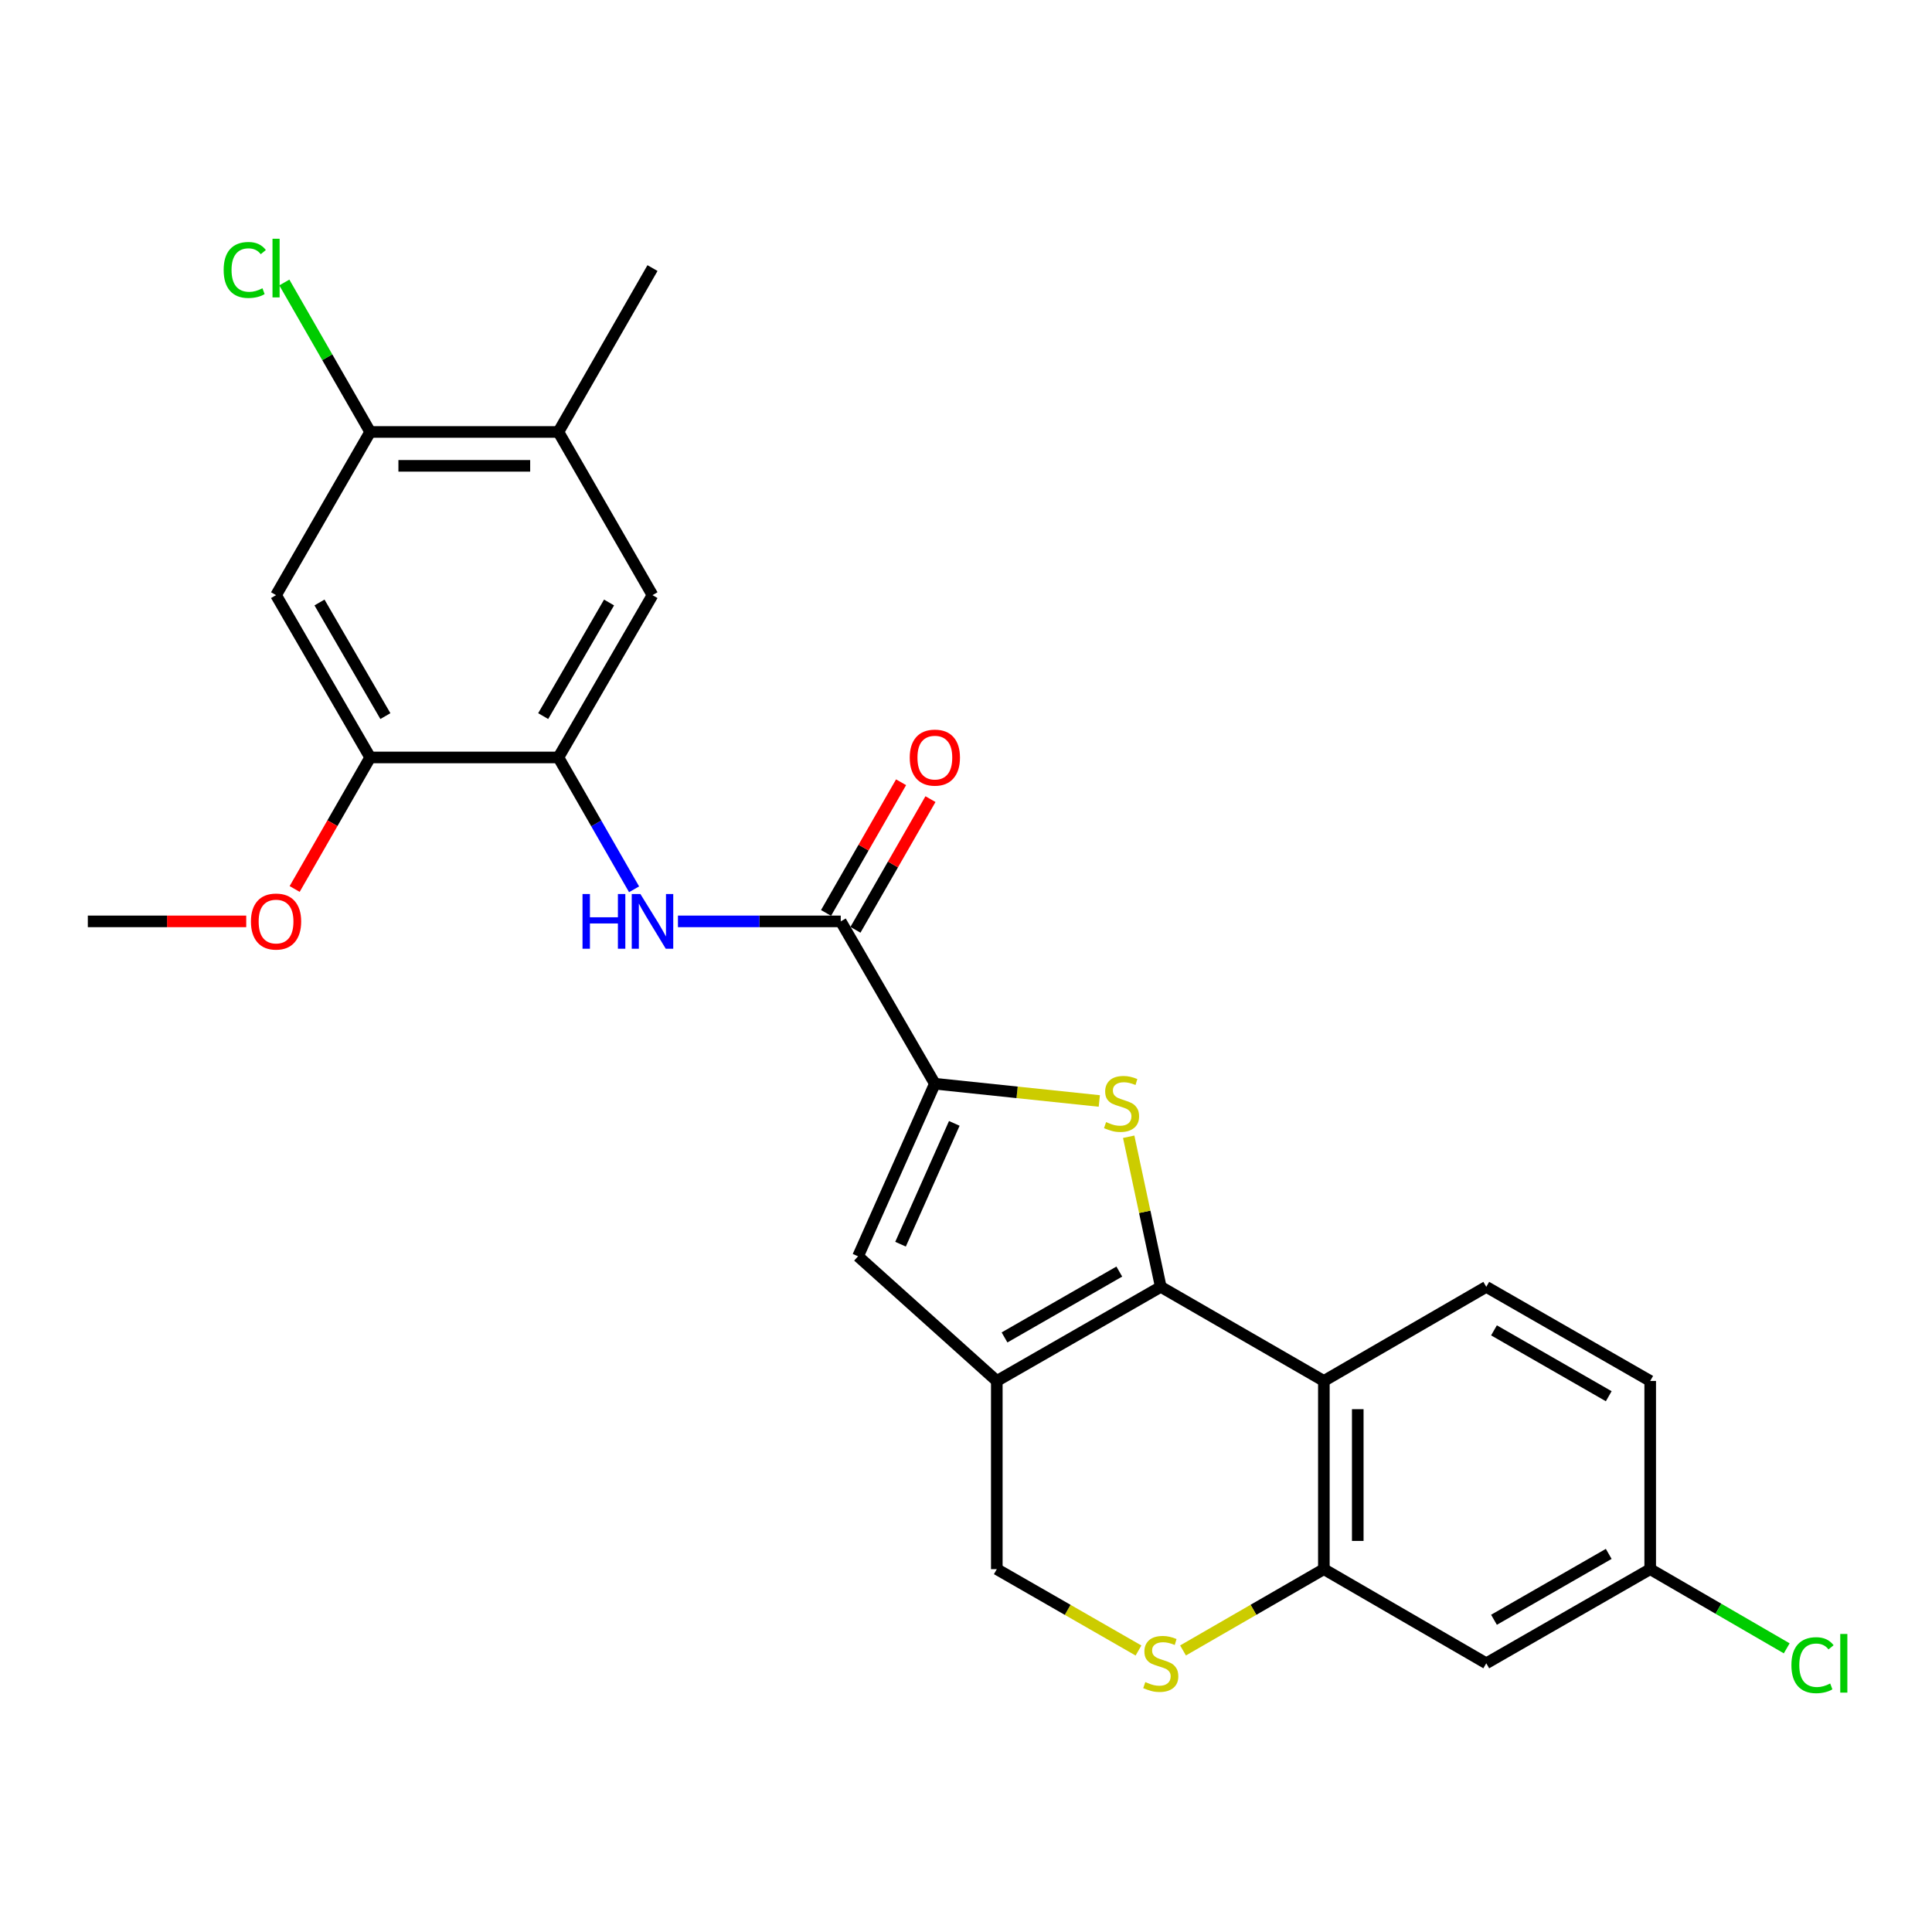 <?xml version='1.0' encoding='iso-8859-1'?>
<svg version='1.1' baseProfile='full'
              xmlns='http://www.w3.org/2000/svg'
                      xmlns:rdkit='http://www.rdkit.org/xml'
                      xmlns:xlink='http://www.w3.org/1999/xlink'
                  xml:space='preserve'
width='1000px' height='1000px' viewBox='0 0 1000 1000'>
<!-- END OF HEADER -->
<rect style='opacity:1.0;fill:#FFFFFF;stroke:none' width='1000' height='1000' x='0' y='0'> </rect>
<path class='bond-0' d='M 600.812,666.074 L 592.511,627.227' style='fill:none;fill-rule:evenodd;stroke:#000000;stroke-width:6px;stroke-linecap:butt;stroke-linejoin:miter;stroke-opacity:1' />
<path class='bond-0' d='M 592.511,627.227 L 584.209,588.379' style='fill:none;fill-rule:evenodd;stroke:#CCCC00;stroke-width:6px;stroke-linecap:butt;stroke-linejoin:miter;stroke-opacity:1' />
<path class='bond-1' d='M 600.812,666.074 L 515.944,714.775' style='fill:none;fill-rule:evenodd;stroke:#000000;stroke-width:6px;stroke-linecap:butt;stroke-linejoin:miter;stroke-opacity:1' />
<path class='bond-1' d='M 579.35,658.164 L 519.942,692.254' style='fill:none;fill-rule:evenodd;stroke:#000000;stroke-width:6px;stroke-linecap:butt;stroke-linejoin:miter;stroke-opacity:1' />
<path class='bond-3' d='M 600.812,666.074 L 685.232,714.775' style='fill:none;fill-rule:evenodd;stroke:#000000;stroke-width:6px;stroke-linecap:butt;stroke-linejoin:miter;stroke-opacity:1' />
<path class='bond-2' d='M 569.002,569.863 L 526.44,565.399' style='fill:none;fill-rule:evenodd;stroke:#CCCC00;stroke-width:6px;stroke-linecap:butt;stroke-linejoin:miter;stroke-opacity:1' />
<path class='bond-2' d='M 526.44,565.399 L 483.879,560.934' style='fill:none;fill-rule:evenodd;stroke:#000000;stroke-width:6px;stroke-linecap:butt;stroke-linejoin:miter;stroke-opacity:1' />
<path class='bond-4' d='M 515.944,714.775 L 444.125,650.256' style='fill:none;fill-rule:evenodd;stroke:#000000;stroke-width:6px;stroke-linecap:butt;stroke-linejoin:miter;stroke-opacity:1' />
<path class='bond-13' d='M 515.944,714.775 L 515.944,812.196' style='fill:none;fill-rule:evenodd;stroke:#000000;stroke-width:6px;stroke-linecap:butt;stroke-linejoin:miter;stroke-opacity:1' />
<path class='bond-5' d='M 483.879,560.934 L 435.169,476.904' style='fill:none;fill-rule:evenodd;stroke:#000000;stroke-width:6px;stroke-linecap:butt;stroke-linejoin:miter;stroke-opacity:1' />
<path class='bond-27' d='M 483.879,560.934 L 444.125,650.256' style='fill:none;fill-rule:evenodd;stroke:#000000;stroke-width:6px;stroke-linecap:butt;stroke-linejoin:miter;stroke-opacity:1' />
<path class='bond-27' d='M 493.943,581.466 L 466.115,643.991' style='fill:none;fill-rule:evenodd;stroke:#000000;stroke-width:6px;stroke-linecap:butt;stroke-linejoin:miter;stroke-opacity:1' />
<path class='bond-6' d='M 685.232,714.775 L 685.232,812.196' style='fill:none;fill-rule:evenodd;stroke:#000000;stroke-width:6px;stroke-linecap:butt;stroke-linejoin:miter;stroke-opacity:1' />
<path class='bond-6' d='M 702.775,729.388 L 702.775,797.583' style='fill:none;fill-rule:evenodd;stroke:#000000;stroke-width:6px;stroke-linecap:butt;stroke-linejoin:miter;stroke-opacity:1' />
<path class='bond-15' d='M 685.232,714.775 L 769.291,666.074' style='fill:none;fill-rule:evenodd;stroke:#000000;stroke-width:6px;stroke-linecap:butt;stroke-linejoin:miter;stroke-opacity:1' />
<path class='bond-7' d='M 435.169,476.904 L 393.036,476.904' style='fill:none;fill-rule:evenodd;stroke:#000000;stroke-width:6px;stroke-linecap:butt;stroke-linejoin:miter;stroke-opacity:1' />
<path class='bond-7' d='M 393.036,476.904 L 350.904,476.904' style='fill:none;fill-rule:evenodd;stroke:#0000FF;stroke-width:6px;stroke-linecap:butt;stroke-linejoin:miter;stroke-opacity:1' />
<path class='bond-18' d='M 442.776,481.271 L 462.192,447.45' style='fill:none;fill-rule:evenodd;stroke:#000000;stroke-width:6px;stroke-linecap:butt;stroke-linejoin:miter;stroke-opacity:1' />
<path class='bond-18' d='M 462.192,447.45 L 481.608,413.628' style='fill:none;fill-rule:evenodd;stroke:#FF0000;stroke-width:6px;stroke-linecap:butt;stroke-linejoin:miter;stroke-opacity:1' />
<path class='bond-18' d='M 427.562,472.537 L 446.978,438.716' style='fill:none;fill-rule:evenodd;stroke:#000000;stroke-width:6px;stroke-linecap:butt;stroke-linejoin:miter;stroke-opacity:1' />
<path class='bond-18' d='M 446.978,438.716 L 466.394,404.894' style='fill:none;fill-rule:evenodd;stroke:#FF0000;stroke-width:6px;stroke-linecap:butt;stroke-linejoin:miter;stroke-opacity:1' />
<path class='bond-8' d='M 685.232,812.196 L 648.78,833.233' style='fill:none;fill-rule:evenodd;stroke:#000000;stroke-width:6px;stroke-linecap:butt;stroke-linejoin:miter;stroke-opacity:1' />
<path class='bond-8' d='M 648.78,833.233 L 612.329,854.27' style='fill:none;fill-rule:evenodd;stroke:#CCCC00;stroke-width:6px;stroke-linecap:butt;stroke-linejoin:miter;stroke-opacity:1' />
<path class='bond-16' d='M 685.232,812.196 L 769.291,860.917' style='fill:none;fill-rule:evenodd;stroke:#000000;stroke-width:6px;stroke-linecap:butt;stroke-linejoin:miter;stroke-opacity:1' />
<path class='bond-9' d='M 328.197,460.298 L 308.612,426.177' style='fill:none;fill-rule:evenodd;stroke:#0000FF;stroke-width:6px;stroke-linecap:butt;stroke-linejoin:miter;stroke-opacity:1' />
<path class='bond-9' d='M 308.612,426.177 L 289.027,392.055' style='fill:none;fill-rule:evenodd;stroke:#000000;stroke-width:6px;stroke-linecap:butt;stroke-linejoin:miter;stroke-opacity:1' />
<path class='bond-26' d='M 589.285,854.3 L 552.614,833.248' style='fill:none;fill-rule:evenodd;stroke:#CCCC00;stroke-width:6px;stroke-linecap:butt;stroke-linejoin:miter;stroke-opacity:1' />
<path class='bond-26' d='M 552.614,833.248 L 515.944,812.196' style='fill:none;fill-rule:evenodd;stroke:#000000;stroke-width:6px;stroke-linecap:butt;stroke-linejoin:miter;stroke-opacity:1' />
<path class='bond-11' d='M 289.027,392.055 L 191.606,392.055' style='fill:none;fill-rule:evenodd;stroke:#000000;stroke-width:6px;stroke-linecap:butt;stroke-linejoin:miter;stroke-opacity:1' />
<path class='bond-14' d='M 289.027,392.055 L 337.728,308.045' style='fill:none;fill-rule:evenodd;stroke:#000000;stroke-width:6px;stroke-linecap:butt;stroke-linejoin:miter;stroke-opacity:1' />
<path class='bond-14' d='M 281.155,370.655 L 315.246,311.848' style='fill:none;fill-rule:evenodd;stroke:#000000;stroke-width:6px;stroke-linecap:butt;stroke-linejoin:miter;stroke-opacity:1' />
<path class='bond-10' d='M 142.885,308.045 L 191.606,392.055' style='fill:none;fill-rule:evenodd;stroke:#000000;stroke-width:6px;stroke-linecap:butt;stroke-linejoin:miter;stroke-opacity:1' />
<path class='bond-10' d='M 165.369,311.845 L 199.473,370.653' style='fill:none;fill-rule:evenodd;stroke:#000000;stroke-width:6px;stroke-linecap:butt;stroke-linejoin:miter;stroke-opacity:1' />
<path class='bond-29' d='M 142.885,308.045 L 191.606,223.576' style='fill:none;fill-rule:evenodd;stroke:#000000;stroke-width:6px;stroke-linecap:butt;stroke-linejoin:miter;stroke-opacity:1' />
<path class='bond-22' d='M 191.606,392.055 L 172.059,426.097' style='fill:none;fill-rule:evenodd;stroke:#000000;stroke-width:6px;stroke-linecap:butt;stroke-linejoin:miter;stroke-opacity:1' />
<path class='bond-22' d='M 172.059,426.097 L 152.513,460.138' style='fill:none;fill-rule:evenodd;stroke:#FF0000;stroke-width:6px;stroke-linecap:butt;stroke-linejoin:miter;stroke-opacity:1' />
<path class='bond-12' d='M 191.606,223.576 L 289.027,223.576' style='fill:none;fill-rule:evenodd;stroke:#000000;stroke-width:6px;stroke-linecap:butt;stroke-linejoin:miter;stroke-opacity:1' />
<path class='bond-12' d='M 206.219,241.119 L 274.414,241.119' style='fill:none;fill-rule:evenodd;stroke:#000000;stroke-width:6px;stroke-linecap:butt;stroke-linejoin:miter;stroke-opacity:1' />
<path class='bond-20' d='M 191.606,223.576 L 169.388,184.896' style='fill:none;fill-rule:evenodd;stroke:#000000;stroke-width:6px;stroke-linecap:butt;stroke-linejoin:miter;stroke-opacity:1' />
<path class='bond-20' d='M 169.388,184.896 L 147.171,146.217' style='fill:none;fill-rule:evenodd;stroke:#00CC00;stroke-width:6px;stroke-linecap:butt;stroke-linejoin:miter;stroke-opacity:1' />
<path class='bond-17' d='M 337.728,308.045 L 289.027,223.576' style='fill:none;fill-rule:evenodd;stroke:#000000;stroke-width:6px;stroke-linecap:butt;stroke-linejoin:miter;stroke-opacity:1' />
<path class='bond-21' d='M 769.291,666.074 L 854.14,714.775' style='fill:none;fill-rule:evenodd;stroke:#000000;stroke-width:6px;stroke-linecap:butt;stroke-linejoin:miter;stroke-opacity:1' />
<path class='bond-21' d='M 773.286,688.594 L 832.68,722.685' style='fill:none;fill-rule:evenodd;stroke:#000000;stroke-width:6px;stroke-linecap:butt;stroke-linejoin:miter;stroke-opacity:1' />
<path class='bond-28' d='M 769.291,860.917 L 854.14,812.196' style='fill:none;fill-rule:evenodd;stroke:#000000;stroke-width:6px;stroke-linecap:butt;stroke-linejoin:miter;stroke-opacity:1' />
<path class='bond-28' d='M 773.283,838.395 L 832.677,804.291' style='fill:none;fill-rule:evenodd;stroke:#000000;stroke-width:6px;stroke-linecap:butt;stroke-linejoin:miter;stroke-opacity:1' />
<path class='bond-24' d='M 289.027,223.576 L 337.728,138.756' style='fill:none;fill-rule:evenodd;stroke:#000000;stroke-width:6px;stroke-linecap:butt;stroke-linejoin:miter;stroke-opacity:1' />
<path class='bond-19' d='M 854.14,812.196 L 854.14,714.775' style='fill:none;fill-rule:evenodd;stroke:#000000;stroke-width:6px;stroke-linecap:butt;stroke-linejoin:miter;stroke-opacity:1' />
<path class='bond-23' d='M 854.14,812.196 L 889.471,832.686' style='fill:none;fill-rule:evenodd;stroke:#000000;stroke-width:6px;stroke-linecap:butt;stroke-linejoin:miter;stroke-opacity:1' />
<path class='bond-23' d='M 889.471,832.686 L 924.803,853.176' style='fill:none;fill-rule:evenodd;stroke:#00CC00;stroke-width:6px;stroke-linecap:butt;stroke-linejoin:miter;stroke-opacity:1' />
<path class='bond-25' d='M 127.45,476.904 L 86.452,476.904' style='fill:none;fill-rule:evenodd;stroke:#FF0000;stroke-width:6px;stroke-linecap:butt;stroke-linejoin:miter;stroke-opacity:1' />
<path class='bond-25' d='M 86.452,476.904 L 45.455,476.904' style='fill:none;fill-rule:evenodd;stroke:#000000;stroke-width:6px;stroke-linecap:butt;stroke-linejoin:miter;stroke-opacity:1' />
<path  class='atom-1' d='M 572.511 580.79
Q 572.831 580.91, 574.151 581.47
Q 575.471 582.03, 576.911 582.39
Q 578.391 582.71, 579.831 582.71
Q 582.511 582.71, 584.071 581.43
Q 585.631 580.11, 585.631 577.83
Q 585.631 576.27, 584.831 575.31
Q 584.071 574.35, 582.871 573.83
Q 581.671 573.31, 579.671 572.71
Q 577.151 571.95, 575.631 571.23
Q 574.151 570.51, 573.071 568.99
Q 572.031 567.47, 572.031 564.91
Q 572.031 561.35, 574.431 559.15
Q 576.871 556.95, 581.671 556.95
Q 584.951 556.95, 588.671 558.51
L 587.751 561.59
Q 584.351 560.19, 581.791 560.19
Q 579.031 560.19, 577.511 561.35
Q 575.991 562.47, 576.031 564.43
Q 576.031 565.95, 576.791 566.87
Q 577.591 567.79, 578.711 568.31
Q 579.871 568.83, 581.791 569.43
Q 584.351 570.23, 585.871 571.03
Q 587.391 571.83, 588.471 573.47
Q 589.591 575.07, 589.591 577.83
Q 589.591 581.75, 586.951 583.87
Q 584.351 585.95, 579.991 585.95
Q 577.471 585.95, 575.551 585.39
Q 573.671 584.87, 571.431 583.95
L 572.511 580.79
' fill='#CCCC00'/>
<path  class='atom-8' d='M 301.508 462.744
L 305.348 462.744
L 305.348 474.784
L 319.828 474.784
L 319.828 462.744
L 323.668 462.744
L 323.668 491.064
L 319.828 491.064
L 319.828 477.984
L 305.348 477.984
L 305.348 491.064
L 301.508 491.064
L 301.508 462.744
' fill='#0000FF'/>
<path  class='atom-8' d='M 331.468 462.744
L 340.748 477.744
Q 341.668 479.224, 343.148 481.904
Q 344.628 484.584, 344.708 484.744
L 344.708 462.744
L 348.468 462.744
L 348.468 491.064
L 344.588 491.064
L 334.628 474.664
Q 333.468 472.744, 332.228 470.544
Q 331.028 468.344, 330.668 467.664
L 330.668 491.064
L 326.988 491.064
L 326.988 462.744
L 331.468 462.744
' fill='#0000FF'/>
<path  class='atom-9' d='M 592.812 870.637
Q 593.132 870.757, 594.452 871.317
Q 595.772 871.877, 597.212 872.237
Q 598.692 872.557, 600.132 872.557
Q 602.812 872.557, 604.372 871.277
Q 605.932 869.957, 605.932 867.677
Q 605.932 866.117, 605.132 865.157
Q 604.372 864.197, 603.172 863.677
Q 601.972 863.157, 599.972 862.557
Q 597.452 861.797, 595.932 861.077
Q 594.452 860.357, 593.372 858.837
Q 592.332 857.317, 592.332 854.757
Q 592.332 851.197, 594.732 848.997
Q 597.172 846.797, 601.972 846.797
Q 605.252 846.797, 608.972 848.357
L 608.052 851.437
Q 604.652 850.037, 602.092 850.037
Q 599.332 850.037, 597.812 851.197
Q 596.292 852.317, 596.332 854.277
Q 596.332 855.797, 597.092 856.717
Q 597.892 857.637, 599.012 858.157
Q 600.172 858.677, 602.092 859.277
Q 604.652 860.077, 606.172 860.877
Q 607.692 861.677, 608.772 863.317
Q 609.892 864.917, 609.892 867.677
Q 609.892 871.597, 607.252 873.717
Q 604.652 875.797, 600.292 875.797
Q 597.772 875.797, 595.852 875.237
Q 593.972 874.717, 591.732 873.797
L 592.812 870.637
' fill='#CCCC00'/>
<path  class='atom-19' d='M 470.879 392.135
Q 470.879 385.335, 474.239 381.535
Q 477.599 377.735, 483.879 377.735
Q 490.159 377.735, 493.519 381.535
Q 496.879 385.335, 496.879 392.135
Q 496.879 399.015, 493.479 402.935
Q 490.079 406.815, 483.879 406.815
Q 477.639 406.815, 474.239 402.935
Q 470.879 399.055, 470.879 392.135
M 483.879 403.615
Q 488.199 403.615, 490.519 400.735
Q 492.879 397.815, 492.879 392.135
Q 492.879 386.575, 490.519 383.775
Q 488.199 380.935, 483.879 380.935
Q 479.559 380.935, 477.199 383.735
Q 474.879 386.535, 474.879 392.135
Q 474.879 397.855, 477.199 400.735
Q 479.559 403.615, 483.879 403.615
' fill='#FF0000'/>
<path  class='atom-21' d='M 115.765 139.736
Q 115.765 132.696, 119.045 129.016
Q 122.365 125.296, 128.645 125.296
Q 134.485 125.296, 137.605 129.416
L 134.965 131.576
Q 132.685 128.576, 128.645 128.576
Q 124.365 128.576, 122.085 131.456
Q 119.845 134.296, 119.845 139.736
Q 119.845 145.336, 122.165 148.216
Q 124.525 151.096, 129.085 151.096
Q 132.205 151.096, 135.845 149.216
L 136.965 152.216
Q 135.485 153.176, 133.245 153.736
Q 131.005 154.296, 128.525 154.296
Q 122.365 154.296, 119.045 150.536
Q 115.765 146.776, 115.765 139.736
' fill='#00CC00'/>
<path  class='atom-21' d='M 141.045 123.576
L 144.725 123.576
L 144.725 153.936
L 141.045 153.936
L 141.045 123.576
' fill='#00CC00'/>
<path  class='atom-23' d='M 129.885 476.984
Q 129.885 470.184, 133.245 466.384
Q 136.605 462.584, 142.885 462.584
Q 149.165 462.584, 152.525 466.384
Q 155.885 470.184, 155.885 476.984
Q 155.885 483.864, 152.485 487.784
Q 149.085 491.664, 142.885 491.664
Q 136.645 491.664, 133.245 487.784
Q 129.885 483.904, 129.885 476.984
M 142.885 488.464
Q 147.205 488.464, 149.525 485.584
Q 151.885 482.664, 151.885 476.984
Q 151.885 471.424, 149.525 468.624
Q 147.205 465.784, 142.885 465.784
Q 138.565 465.784, 136.205 468.584
Q 133.885 471.384, 133.885 476.984
Q 133.885 482.704, 136.205 485.584
Q 138.565 488.464, 142.885 488.464
' fill='#FF0000'/>
<path  class='atom-24' d='M 927.231 861.897
Q 927.231 854.857, 930.511 851.177
Q 933.831 847.457, 940.111 847.457
Q 945.951 847.457, 949.071 851.577
L 946.431 853.737
Q 944.151 850.737, 940.111 850.737
Q 935.831 850.737, 933.551 853.617
Q 931.311 856.457, 931.311 861.897
Q 931.311 867.497, 933.631 870.377
Q 935.991 873.257, 940.551 873.257
Q 943.671 873.257, 947.311 871.377
L 948.431 874.377
Q 946.951 875.337, 944.711 875.897
Q 942.471 876.457, 939.991 876.457
Q 933.831 876.457, 930.511 872.697
Q 927.231 868.937, 927.231 861.897
' fill='#00CC00'/>
<path  class='atom-24' d='M 952.511 845.737
L 956.191 845.737
L 956.191 876.097
L 952.511 876.097
L 952.511 845.737
' fill='#00CC00'/>
</svg>
